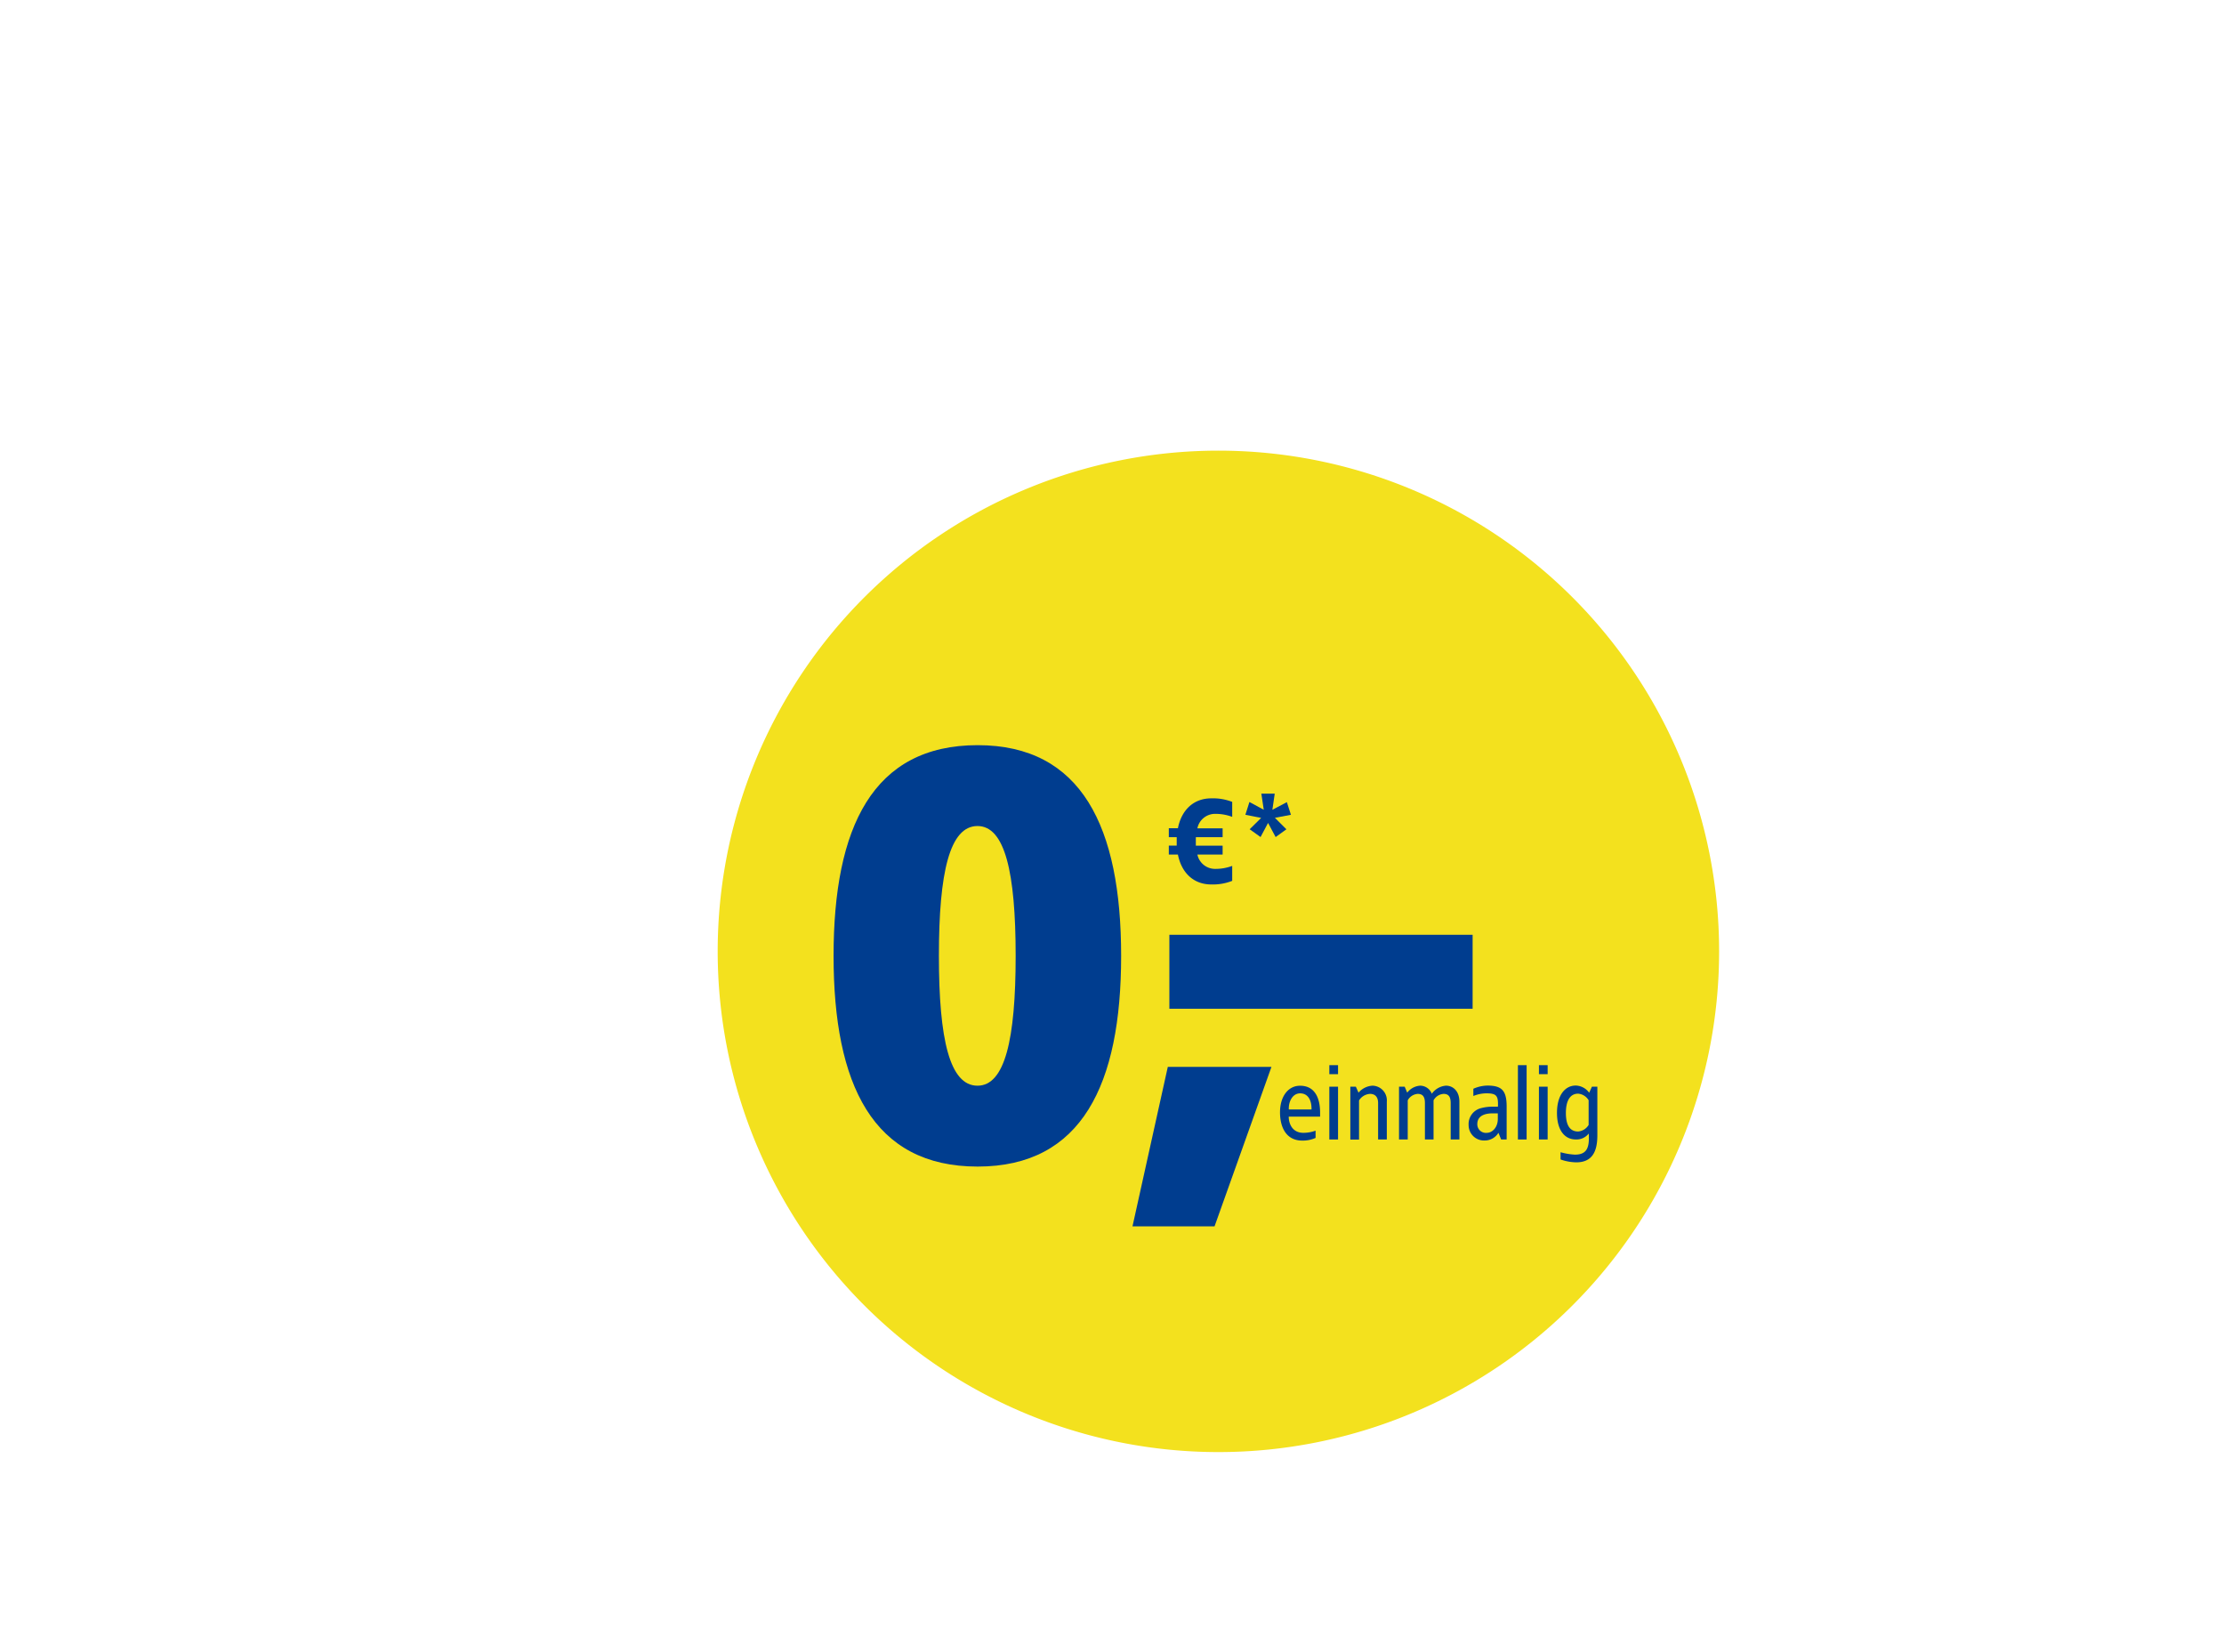 <svg xmlns="http://www.w3.org/2000/svg" xmlns:xlink="http://www.w3.org/1999/xlink" width="533" height="396" viewBox="0 0 533 396">
  <defs>
    <clipPath id="clip-path">
      <rect id="Rechteck_15155" data-name="Rechteck 15155" width="1069.427" height="794.546" fill="#fff" stroke="#707070" stroke-width="1"/>
    </clipPath>
    <clipPath id="clip-path-2">
      <rect id="Rechteck_9367" data-name="Rechteck 9367" width="533" height="396" fill="#fff"/>
    </clipPath>
    <clipPath id="clip-d-t-m-funnel-teaser-badge-dotask14816-img-galaxy-a14-5g">
      <rect width="533" height="396"/>
    </clipPath>
  </defs>
  <g id="d-t-m-funnel-teaser-badge-dotask14816-img-galaxy-a14-5g" clip-path="url(#clip-d-t-m-funnel-teaser-badge-dotask14816-img-galaxy-a14-5g)">
    <g id="Badge-4">
      <g id="Badge-4-2" data-name="Badge-4" clip-path="url(#clip-path-2)">
        <g id="badge" transform="translate(172 108)">
          <g id="d-buehne-visual--badge-0-euro-einmalig">
            <g id="Ebene_1" data-name="Ebene 1">
              <path id="Pfad_21029" data-name="Pfad 21029" d="M120,240A120,120,0,1,0,0,120,120,120,0,0,0,120,240" fill="#f3e11e"/>
            </g>
            <g id="Service_Card" data-name="Service Card" transform="translate(27.771 70.583)">
              <path id="Pfad_21030" data-name="Pfad 21030" d="M262.556,256.352v.96h-7.518c0,1.544.763,3.88,3.516,3.88a8.628,8.628,0,0,0,2.92-.515v1.735a7.444,7.444,0,0,1-3.192.642c-3.713,0-5.332-2.978-5.332-6.783s1.966-6.361,4.794-6.361C261.006,249.893,262.556,252.42,262.556,256.352Zm-7.518-.763H260.5c.052-2.186-.833-3.857-2.724-3.857s-2.811,2.094-2.712,3.857Z" transform="translate(-145.956 -168.287)" fill="#003d8f"/>
              <path id="Pfad_21031" data-name="Pfad 21031" d="M275.478,243.543H273.39V241.38h2.088Zm0,15.649H273.39V246.539h2.088Z" transform="translate(-154.575 -164.69)" fill="#003d8f"/>
              <path id="Pfad_21032" data-name="Pfad 21032" d="M290.834,253.714v9.062h-2.088v-8.721c0-1.4-.659-2.209-1.937-2.209a3.308,3.308,0,0,0-2.631,1.573v9.386H282.09V250.123h1.324l.642,1.428a4.788,4.788,0,0,1,3.366-1.671A3.52,3.52,0,0,1,290.834,253.714Z" transform="translate(-158.244 -168.274)" fill="#003d8f"/>
              <path id="Pfad_21033" data-name="Pfad 21033" d="M316.739,253.714v9.062h-2.088v-8.721c0-1.4-.416-2.209-1.694-2.209a2.978,2.978,0,0,0-2.411,1.544v9.386h-2.07v-8.721c0-1.4-.422-2.209-1.735-2.209a2.973,2.973,0,0,0-2.383,1.544v9.386H302.27V250.123h1.353l.613,1.428a4.268,4.268,0,0,1,3.117-1.671,3.024,3.024,0,0,1,2.776,1.937,4.574,4.574,0,0,1,3.395-1.937C315.19,249.88,316.739,251.158,316.739,253.714Z" transform="translate(-166.754 -168.274)" fill="#003d8f"/>
              <path id="Pfad_21034" data-name="Pfad 21034" d="M340.218,254.852v7.911h-1.324l-.642-1.6a3.857,3.857,0,0,1-3.337,1.845,3.685,3.685,0,0,1-3.811-3.69,3.927,3.927,0,0,1,3.025-4.077,10.439,10.439,0,0,1,2.626-.341h1.376c.1-2.556-.272-3.2-2.776-3.2a8.516,8.516,0,0,0-3.117.642v-1.735a8.632,8.632,0,0,1,3.435-.763C339.015,249.867,340.218,251,340.218,254.852ZM336.9,256.5c-1.92,0-3.713.578-3.713,2.579a2.056,2.056,0,0,0,2.313,2.088c1.209,0,2.6-1.232,2.6-3.319V256.5Z" transform="translate(-178.909 -168.262)" fill="#003d8f"/>
              <path id="Pfad_21035" data-name="Pfad 21035" d="M353.628,259.192H351.54V241.38h2.088Z" transform="translate(-187.53 -164.69)" fill="#003d8f"/>
              <path id="Pfad_21036" data-name="Pfad 21036" d="M362.338,243.543H360.25V241.38h2.088Zm0,15.649H360.25V246.539h2.088Z" transform="translate(-191.203 -164.69)" fill="#003d8f"/>
              <path id="Pfad_21037" data-name="Pfad 21037" d="M375.445,251.553l.659-1.452h1.3v11.67c0,3.909-1.249,6.46-5.06,6.46a11.775,11.775,0,0,1-3.759-.688v-1.735a15.872,15.872,0,0,0,3.441.578c2.949,0,3.51-1.77,3.314-5.06a3.7,3.7,0,0,1-3.117,1.423c-2.533,0-4.494-2.065-4.494-6.361s1.961-6.558,4.494-6.558a4.083,4.083,0,0,1,3.221,1.723Zm-5.581,4.864c0,3.048,1.035,4.424,2.949,4.424a3.256,3.256,0,0,0,2.5-1.573v-5.922a3.256,3.256,0,0,0-2.5-1.573C370.9,251.773,369.864,253.4,369.864,256.417Z" transform="translate(-194.357 -168.253)" fill="#003d8f"/>
              <path id="Pfad_21038" data-name="Pfad 21038" d="M207.1,187.35h72.677v17.725H207.1Z" transform="translate(-126.622 -141.906)" fill="#003d8f"/>
              <path id="Pfad_21039" data-name="Pfad 21039" d="M136.858,159.263c0,30.847-9.415,50.5-34.392,50.5-25.11,0-34.525-19.663-34.525-50.5s9.415-50.493,34.525-50.493C127.443,108.77,136.858,128.421,136.858,159.263Zm-43.674,0c0,20.067,2.6,31.119,9.253,31.119,6.552,0,9.143-11.052,9.143-31.119s-2.591-31.113-9.143-31.113C95.78,128.149,93.183,139.2,93.183,159.263Z" transform="translate(-67.94 -108.77)" fill="#003d8f"/>
              <path id="Pfad_21040" data-name="Pfad 21040" d="M211.483,280.315H191.82l8.461-38.215h24.839Z" transform="translate(-120.179 -164.994)" fill="#003d8f"/>
              <path id="Pfad_21041" data-name="Pfad 21041" d="M222.062,131.654v3.586a11.336,11.336,0,0,0-4.014-.717,4.317,4.317,0,0,0-4.332,3.47h6.049v2.117h-6.419v2.036h6.419v2.122h-6.049a4.326,4.326,0,0,0,4.332,3.441,11.335,11.335,0,0,0,4.014-.717v3.586a12.642,12.642,0,0,1-5.02.862c-4.152,0-7.107-2.695-7.992-7.165h-2.18v-2.151h1.891v-2.007H206.87V137.97h2.18c.885-4.476,3.84-7.165,7.992-7.165A12.648,12.648,0,0,1,222.062,131.654Z" transform="translate(-126.525 -118.058)" fill="#003d8f"/>
              <path id="Pfad_21042" data-name="Pfad 21042" d="M245.067,132.725l3.47-1.833.977,3.036-3.84.717,2.753,2.753-2.579,1.862-1.816-3.383-1.8,3.377-2.608-1.862,2.753-2.724-3.782-.746.972-3.065L243,132.719l-.578-3.869h3.21Z" transform="translate(-139.901 -117.237)" fill="#003d8f"/>
            </g>
          </g>
        </g>
      </g>
    </g>
  </g>
</svg>
